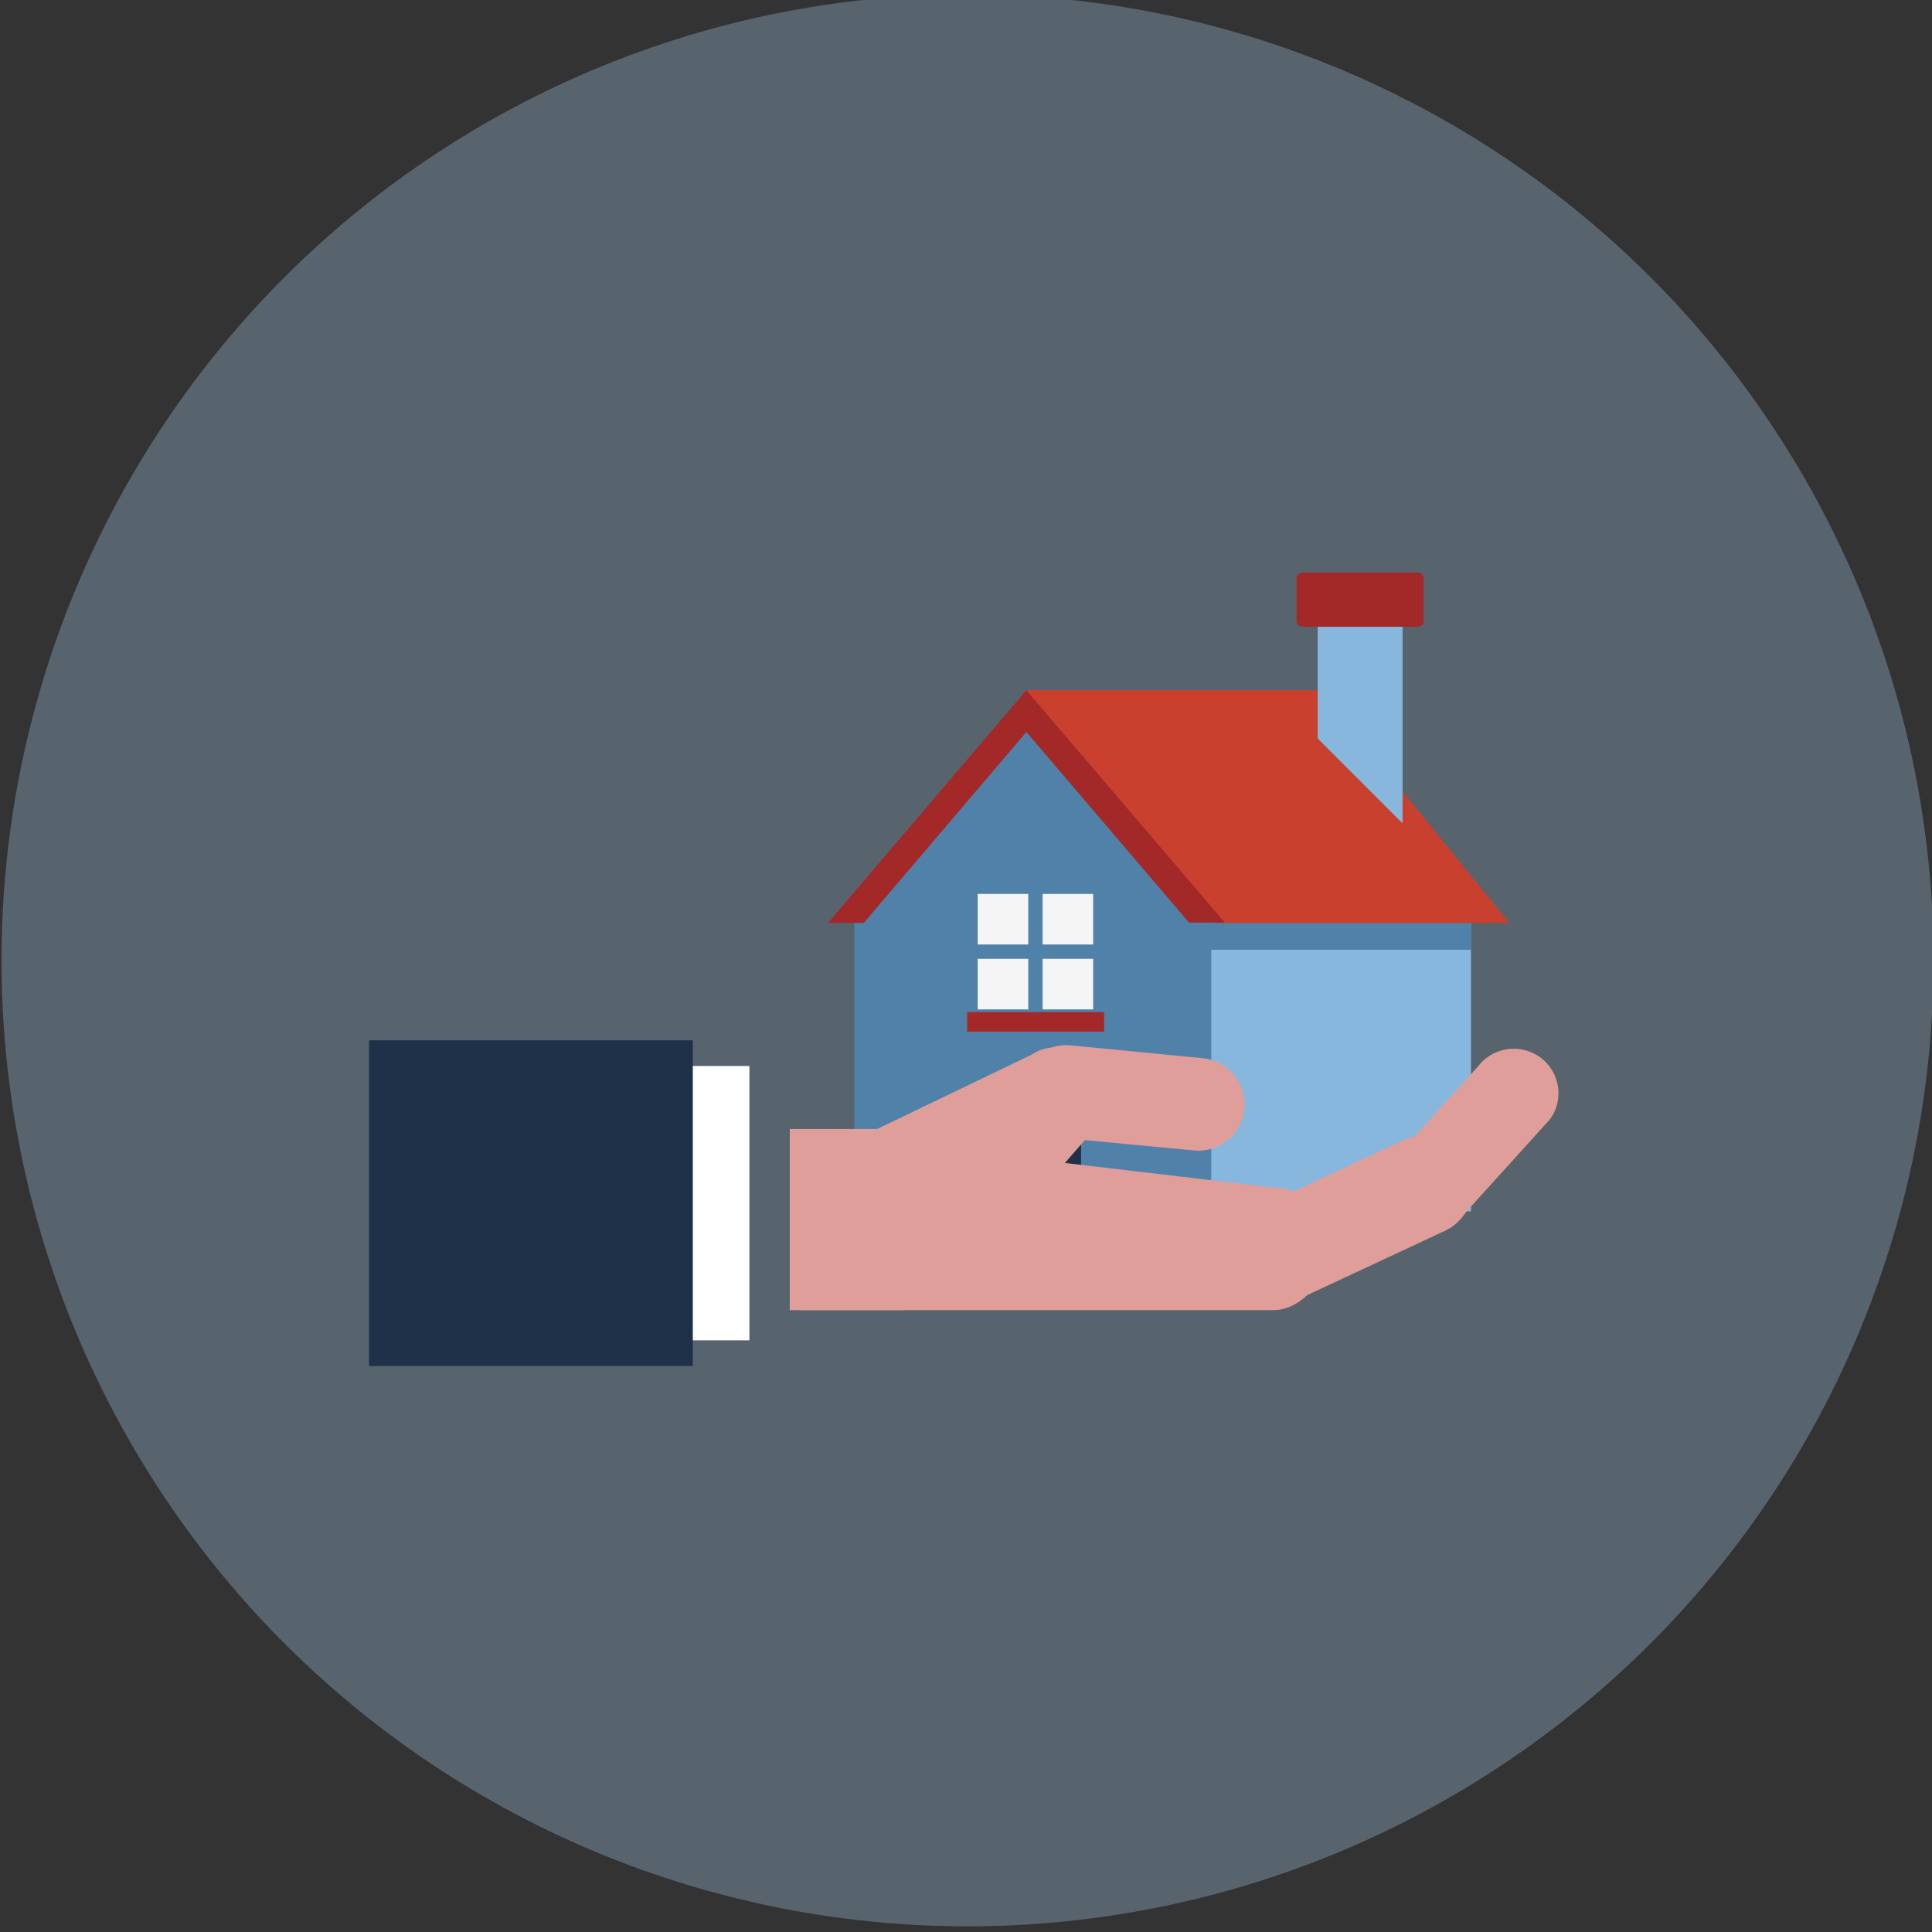 <?xml version="1.0" encoding="utf-8"?>
<!-- Generator: Adobe Illustrator 19.2.1, SVG Export Plug-In . SVG Version: 6.00 Build 0)  -->
<svg version="1.1" xmlns="http://www.w3.org/2000/svg" xmlns:xlink="http://www.w3.org/1999/xlink" x="0px" y="0px"
	 viewBox="0 0 512 512" style="enable-background:new 0 0 512 512;" xml:space="preserve">
<rect x="0" y="0" width="512" height="512" fill="#333333" stroke="none"/>
<style type="text/css">
	.st0{display:none;}
	.st1{fill:#75A897;}
	.st2{fill:#D5872A;}
	.st3{fill:#5082A9;}
	.st4{fill:#E09C6F;}
	.st5{fill:#E4C856;}
	.st6{fill:#87B7DD;}
	.st7{fill:#B9BDC2;}
	.st8{fill:#57646E;}
	.st9{fill:#CA6A46;}
	.st10{fill:#1F3049;}
	.st11{fill:#298063;}
	.st12{fill:#C93A3A;}
	.st13{fill:#DA8B80;}
	.st14{fill:#C9402E;}
	.st15{fill:#E29E6F;}
	.st16{fill:#A32929;}
	.st17{fill:#F5F5F5;}
	.st18{fill:#C9553E;}
	.st19{fill:#E09E9A;}
	.st20{fill:#FFFFFF;}
	.st21{fill:#E6A585;}
	.st22{fill:#4E3333;}
	.st23{fill:#2B5F87;}
	.st24{opacity:0.31;fill:#FFFFFF;}
	.st25{fill:#E6CA56;}
	.st26{fill:#4D917B;}
	.st27{fill:#B8B8B8;}
	.st28{fill:#8998A0;}
	.st29{fill:#394755;}
	.st30{fill:#F2D1B4;}
	.st31{fill:#ECE4C7;}
	.st32{fill:#F1CB58;}
	.st33{fill:#E1E1E1;}
</style>
<g id="GUIDELINES" class="st0">
</g>
<g id="Layer_9">
</g>
<g id="ICON">
	<ellipse class="st8" cx="256.4" cy="254.5" rx="256" ry="256"/>
</g>
<g id="Layer_8">
	<g>
		<g>
			<rect x="315.2" y="241.7" class="st3" width="74.7" height="79.3"/>
			<polygon class="st14" points="400,244.6 349.9,182.9 271.8,182.9 321.9,244.6 			"/>
			<rect x="321" y="251.7" class="st6" width="68.8" height="69.3"/>
			<polygon class="st3" points="272,188.2 226.4,241.7 226.4,321 317.5,321 317.5,241.7 			"/>
			<rect x="262.4" y="286.9" class="st10" width="24.1" height="34.1"/>
			<g>
				<path class="st16" d="M220.3,244.6h8.6L272,194l43.1,50.5h9.5L272,182.9l-52.6,61.7C219.7,244.6,220,244.6,220.3,244.6z"/>
			</g>
			<g>
				<g>
					<rect x="259.1" y="236.9" class="st17" width="30.6" height="30.6"/>
					<rect x="272.5" y="233.5" class="st3" width="3.8" height="37.4"/>
					<rect x="255.7" y="250.3" class="st3" width="37.4" height="3.8"/>
				</g>
				<rect x="256.3" y="268.2" class="st16" width="36.3" height="5.2"/>
			</g>
		</g>
		<g>
			<polygon class="st6" points="371.7,218.2 349.2,195.7 349.2,154.9 371.7,154.9 			"/>
			<path class="st16" d="M377.3,164.5c0,0.9-0.7,1.6-1.6,1.6h-30.5c-0.9,0-1.6-0.7-1.6-1.6v-11.2c0-0.9,0.7-1.6,1.6-1.6h30.5
				c0.9,0,1.6,0.7,1.6,1.6V164.5z"/>
		</g>
	</g>
	<g>
		<g>
			<g>
				<path class="st19" d="M389.1,308.3c-3.3-6.5-11.2-9.2-17.7-5.9l-40.8,19.1c-6.5,3.2-9.2,11.1-5.9,17.7l0,0
					c3.2,6.5,11.2,9.2,17.7,5.9l40.9-19.1C389.7,322.7,392.3,314.8,389.1,308.3L389.1,308.3z"/>
			</g>
			<g>
				<path class="st19" d="M408.3,280.3c-5.2-3.9-12.7-2.9-16.6,2.3l-22,24.3c-3.9,5.2-2.9,12.7,2.3,16.6l0,0
					c5.2,3.9,12.7,2.9,16.6-2.4l22-24.3C414.6,291.7,413.5,284.2,408.3,280.3L408.3,280.3z"/>
			</g>
			<g>
				<g>
					<path class="st19" d="M329.8,293.5c0.4-6.8-4.7-12.7-11.5-13.1l-34.9-3.4c-6.8-0.4-12.7,4.7-13.1,11.5l0,0
						c-0.4,6.8,4.7,12.7,11.5,13.1l34.9,3.3C323.5,305.4,329.3,300.2,329.8,293.5L329.8,293.5z"/>
				</g>
				<g>
					<path class="st19" d="M337.4,347.2l-125.3,0l0-38.2l61.5-29.6c5.3-3.6,13-1.8,17.1,4.2c4.1,6,3.2,13.8-2.2,17.4l-6.3,7.2
						l55.2,6.5c8.2,0,14.9,6.7,14.9,14.9C352.3,338,345.6,347.2,337.4,347.2z"/>
				</g>
			</g>
			<g>
				<polygon class="st19" points="239.4,299.2 209.3,299.2 209.3,347.2 239.4,347.2 				"/>
			</g>
		</g>
		<g>
			<g>
				<polygon class="st20" points="198.6,282.5 172.6,282.5 172.6,355.2 198.6,355.2 				"/>
			</g>
			<g>
				<polygon class="st10" points="183.6,275.7 97.8,275.7 97.8,362 183.6,362 				"/>
			</g>
		</g>
	</g>
</g>
</svg>
